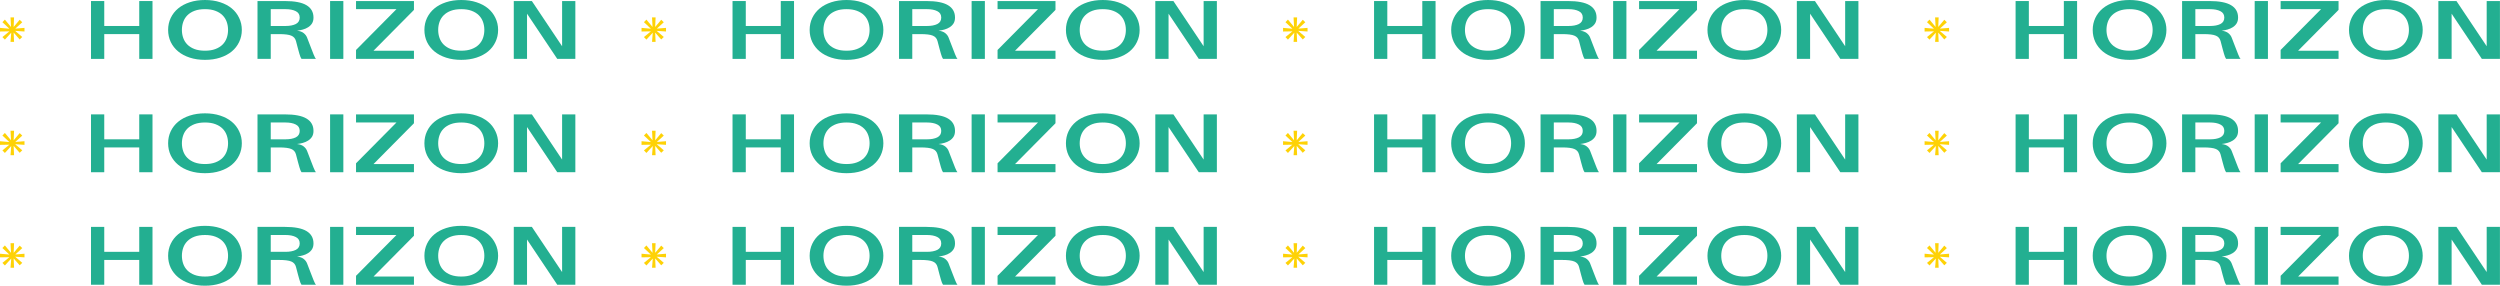 <?xml version="1.0" encoding="UTF-8"?> <svg xmlns="http://www.w3.org/2000/svg" width="3022" height="346" viewBox="0 0 3022 346" fill="none"> <path d="M17 50.6L16.5 39.4L23.8 47.7L26.9 44.7L18.3 37.3L29.6 38.1V33.7L18.5 34.6L26.9 26.9L23.8 23.9L16.5 32.6L17 21H12.7L13.3 32.6L5.9 23.7L2.9 26.8L11.3 34.7L0 33.7V38.1L11.3 37.9L2.9 44.8L5.9 47.9L13.6 39.5L12.7 50.6H17Z" fill="#FED206"></path> <path d="M168.32 71.19V41.22H126.02V71.19H110V1.26H126.02V31.41H168.32V1.26H184.34V71.19H168.32Z" fill="#23AF91"></path> <path d="M203.227 36.18C203.227 30.96 204.277 26.13 206.377 21.69C208.537 17.19 211.537 13.35 215.377 10.17C219.217 6.99 223.897 4.5 229.417 2.7C234.937 0.9 241.057 0 247.777 0C254.497 0 260.617 0.9 266.137 2.7C271.657 4.5 276.337 6.99 280.177 10.17C284.017 13.35 286.987 17.19 289.087 21.69C291.247 26.13 292.327 30.96 292.327 36.18C292.327 41.4 291.247 46.26 289.087 50.76C286.987 55.2 284.017 59.01 280.177 62.19C276.337 65.37 271.657 67.86 266.137 69.66C260.617 71.46 254.497 72.36 247.777 72.36C241.057 72.36 234.937 71.46 229.417 69.66C223.897 67.86 219.217 65.37 215.377 62.19C211.537 59.01 208.537 55.2 206.377 50.76C204.277 46.26 203.227 41.4 203.227 36.18ZM219.877 36.18C219.877 39.6 220.417 42.84 221.497 45.9C222.577 48.96 224.257 51.63 226.537 53.91C228.817 56.19 231.697 57.99 235.177 59.31C238.717 60.63 242.917 61.29 247.777 61.29C252.637 61.29 256.807 60.63 260.287 59.31C263.827 57.99 266.737 56.19 269.017 53.91C271.297 51.63 272.977 48.96 274.057 45.9C275.137 42.84 275.677 39.6 275.677 36.18C275.677 32.76 275.137 29.52 274.057 26.46C272.977 23.4 271.297 20.73 269.017 18.45C266.737 16.17 263.827 14.37 260.287 13.05C256.807 11.73 252.637 11.07 247.777 11.07C242.917 11.07 238.717 11.73 235.177 13.05C231.697 14.37 228.817 16.17 226.537 18.45C224.257 20.73 222.577 23.4 221.497 26.46C220.417 29.52 219.877 32.76 219.877 36.18Z" fill="#23AF91"></path> <path d="M311.259 1.26H344.199C356.139 1.26 364.899 2.94 370.479 6.3C376.119 9.66 378.939 14.64 378.939 21.24C378.939 24.06 378.339 26.43 377.139 28.35C375.939 30.21 374.379 31.74 372.459 32.94C370.599 34.14 368.469 35.07 366.069 35.73C363.729 36.39 361.389 36.84 359.049 37.08C362.529 37.5 365.229 38.49 367.149 40.05C369.069 41.61 370.419 43.41 371.199 45.45C373.299 50.91 374.979 55.26 376.239 58.5C377.499 61.68 378.459 64.14 379.119 65.88C379.839 67.56 380.379 68.76 380.739 69.48C381.099 70.14 381.489 70.71 381.909 71.19H364.449C364.029 70.59 363.609 69.81 363.189 68.85C362.829 67.89 362.409 66.63 361.929 65.07C361.449 63.45 360.879 61.41 360.219 58.95C359.559 56.43 358.749 53.34 357.789 49.68C356.949 46.5 355.059 44.31 352.119 43.11C349.239 41.85 344.259 41.22 337.179 41.22H327.279V71.19H311.259V1.26ZM327.279 31.41H345.099C350.199 31.41 354.339 30.63 357.519 29.07C360.699 27.45 362.289 24.84 362.289 21.24C362.289 17.64 360.699 15.06 357.519 13.5C354.339 11.88 350.199 11.07 345.099 11.07H327.279V31.41Z" fill="#23AF91"></path> <path d="M399.013 1.26H415.033V71.19H399.013V1.26Z" fill="#23AF91"></path> <path d="M500.388 61.29V71.19H430.368V60.39L479.238 11.07H430.368V1.26H500.388V11.97L451.518 61.29H500.388Z" fill="#23AF91"></path> <path d="M513.021 36.18C513.021 30.96 514.071 26.13 516.171 21.69C518.331 17.19 521.331 13.35 525.171 10.17C529.011 6.99 533.691 4.5 539.211 2.7C544.731 0.9 550.851 0 557.571 0C564.291 0 570.411 0.9 575.931 2.7C581.451 4.5 586.131 6.99 589.971 10.17C593.811 13.35 596.781 17.19 598.881 21.69C601.041 26.13 602.121 30.96 602.121 36.18C602.121 41.4 601.041 46.26 598.881 50.76C596.781 55.2 593.811 59.01 589.971 62.19C586.131 65.37 581.451 67.86 575.931 69.66C570.411 71.46 564.291 72.36 557.571 72.36C550.851 72.36 544.731 71.46 539.211 69.66C533.691 67.86 529.011 65.37 525.171 62.19C521.331 59.01 518.331 55.2 516.171 50.76C514.071 46.26 513.021 41.4 513.021 36.18ZM529.671 36.18C529.671 39.6 530.211 42.84 531.291 45.9C532.371 48.96 534.051 51.63 536.331 53.91C538.611 56.19 541.491 57.99 544.971 59.31C548.511 60.63 552.711 61.29 557.571 61.29C562.431 61.29 566.601 60.63 570.081 59.31C573.621 57.99 576.531 56.19 578.811 53.91C581.091 51.63 582.771 48.96 583.851 45.9C584.931 42.84 585.471 39.6 585.471 36.18C585.471 32.76 584.931 29.52 583.851 26.46C582.771 23.4 581.091 20.73 578.811 18.45C576.531 16.17 573.621 14.37 570.081 13.05C566.601 11.73 562.431 11.07 557.571 11.07C552.711 11.07 548.511 11.73 544.971 13.05C541.491 14.37 538.611 16.17 536.331 18.45C534.051 20.73 532.371 23.4 531.291 26.46C530.211 29.52 529.671 32.76 529.671 36.18Z" fill="#23AF91"></path> <path d="M695.482 1.26V71.19H673.612L637.072 16.56V71.19H621.052V1.26H642.922L679.462 55.89V1.26H695.482Z" fill="#23AF91"></path> <path d="M792.482 50.6L791.982 39.4L799.282 47.7L802.382 44.7L793.782 37.3L805.082 38.1V33.7L793.982 34.6L802.382 26.9L799.282 23.9L791.982 32.6L792.482 21H788.182L788.782 32.6L781.382 23.7L778.382 26.8L786.782 34.7L775.482 33.7V38.1L786.782 37.9L778.382 44.8L781.382 47.9L789.082 39.5L788.182 50.6H792.482Z" fill="#FED206"></path> <path d="M943.802 71.19V41.22H901.502V71.19H885.482V1.26H901.502V31.41H943.802V1.26H959.822V71.19H943.802Z" fill="#23AF91"></path> <path d="M978.71 36.18C978.71 30.96 979.76 26.13 981.86 21.69C984.02 17.19 987.02 13.35 990.86 10.17C994.7 6.99 999.38 4.5 1004.9 2.7C1010.42 0.9 1016.54 0 1023.26 0C1029.98 0 1036.1 0.9 1041.62 2.7C1047.14 4.5 1051.82 6.99 1055.66 10.17C1059.5 13.35 1062.47 17.19 1064.57 21.69C1066.73 26.13 1067.81 30.96 1067.81 36.18C1067.81 41.4 1066.73 46.26 1064.57 50.76C1062.47 55.2 1059.5 59.01 1055.66 62.19C1051.82 65.37 1047.14 67.86 1041.62 69.66C1036.1 71.46 1029.98 72.36 1023.26 72.36C1016.54 72.36 1010.42 71.46 1004.9 69.66C999.38 67.86 994.7 65.37 990.86 62.19C987.02 59.01 984.02 55.2 981.86 50.76C979.76 46.26 978.71 41.4 978.71 36.18ZM995.36 36.18C995.36 39.6 995.9 42.84 996.98 45.9C998.06 48.96 999.74 51.63 1002.02 53.91C1004.3 56.19 1007.18 57.99 1010.66 59.31C1014.2 60.63 1018.4 61.29 1023.26 61.29C1028.12 61.29 1032.29 60.63 1035.77 59.31C1039.31 57.99 1042.22 56.19 1044.5 53.91C1046.78 51.63 1048.46 48.96 1049.54 45.9C1050.62 42.84 1051.16 39.6 1051.16 36.18C1051.16 32.76 1050.62 29.52 1049.54 26.46C1048.46 23.4 1046.78 20.73 1044.5 18.45C1042.22 16.17 1039.31 14.37 1035.77 13.05C1032.29 11.73 1028.12 11.07 1023.26 11.07C1018.4 11.07 1014.2 11.73 1010.66 13.05C1007.18 14.37 1004.3 16.17 1002.02 18.45C999.74 20.73 998.06 23.4 996.98 26.46C995.9 29.52 995.36 32.76 995.36 36.18Z" fill="#23AF91"></path> <path d="M1086.74 1.26H1119.68C1131.62 1.26 1140.38 2.94 1145.96 6.3C1151.6 9.66 1154.42 14.64 1154.42 21.24C1154.42 24.06 1153.82 26.43 1152.62 28.35C1151.42 30.21 1149.86 31.74 1147.94 32.94C1146.08 34.14 1143.95 35.07 1141.55 35.73C1139.21 36.39 1136.87 36.84 1134.53 37.08C1138.01 37.5 1140.71 38.49 1142.63 40.05C1144.55 41.61 1145.9 43.41 1146.68 45.45C1148.78 50.91 1150.46 55.26 1151.72 58.5C1152.98 61.68 1153.94 64.14 1154.6 65.88C1155.32 67.56 1155.86 68.76 1156.22 69.48C1156.58 70.14 1156.97 70.71 1157.39 71.19H1139.93C1139.51 70.59 1139.09 69.81 1138.67 68.85C1138.31 67.89 1137.89 66.63 1137.41 65.07C1136.93 63.45 1136.36 61.41 1135.7 58.95C1135.04 56.43 1134.23 53.34 1133.27 49.68C1132.43 46.5 1130.54 44.31 1127.6 43.11C1124.72 41.85 1119.74 41.22 1112.66 41.22H1102.76V71.19H1086.74V1.26ZM1102.76 31.41H1120.58C1125.68 31.41 1129.82 30.63 1133 29.07C1136.18 27.45 1137.77 24.84 1137.77 21.24C1137.77 17.64 1136.18 15.06 1133 13.5C1129.82 11.88 1125.68 11.07 1120.58 11.07H1102.76V31.41Z" fill="#23AF91"></path> <path d="M1174.49 1.26H1190.51V71.19H1174.49V1.26Z" fill="#23AF91"></path> <path d="M1275.87 61.29V71.19H1205.85V60.39L1254.72 11.07H1205.85V1.26H1275.87V11.97L1227 61.29H1275.87Z" fill="#23AF91"></path> <path d="M1288.5 36.18C1288.5 30.96 1289.55 26.13 1291.65 21.69C1293.81 17.19 1296.81 13.35 1300.65 10.17C1304.49 6.99 1309.17 4.5 1314.69 2.7C1320.21 0.9 1326.33 0 1333.05 0C1339.77 0 1345.89 0.9 1351.41 2.7C1356.93 4.5 1361.61 6.99 1365.45 10.17C1369.29 13.35 1372.26 17.19 1374.36 21.69C1376.52 26.13 1377.6 30.96 1377.6 36.18C1377.6 41.4 1376.52 46.26 1374.36 50.76C1372.26 55.2 1369.29 59.01 1365.45 62.19C1361.61 65.37 1356.93 67.86 1351.41 69.66C1345.89 71.46 1339.77 72.36 1333.05 72.36C1326.33 72.36 1320.21 71.46 1314.69 69.66C1309.17 67.86 1304.49 65.37 1300.65 62.19C1296.81 59.01 1293.81 55.2 1291.65 50.76C1289.55 46.26 1288.5 41.4 1288.5 36.18ZM1305.15 36.18C1305.15 39.6 1305.69 42.84 1306.77 45.9C1307.85 48.96 1309.53 51.63 1311.81 53.91C1314.09 56.19 1316.97 57.99 1320.45 59.31C1323.99 60.63 1328.19 61.29 1333.05 61.29C1337.91 61.29 1342.08 60.63 1345.56 59.31C1349.1 57.99 1352.01 56.19 1354.29 53.91C1356.57 51.63 1358.25 48.96 1359.33 45.9C1360.41 42.84 1360.95 39.6 1360.95 36.18C1360.95 32.76 1360.41 29.52 1359.33 26.46C1358.25 23.4 1356.57 20.73 1354.29 18.45C1352.01 16.17 1349.1 14.37 1345.56 13.05C1342.08 11.73 1337.91 11.07 1333.05 11.07C1328.19 11.07 1323.99 11.73 1320.45 13.05C1316.97 14.37 1314.09 16.17 1311.81 18.45C1309.53 20.73 1307.85 23.4 1306.77 26.46C1305.69 29.52 1305.15 32.76 1305.15 36.18Z" fill="#23AF91"></path> <path d="M1470.96 1.26V71.19H1449.09L1412.55 16.56V71.19H1396.53V1.26H1418.4L1454.94 55.89V1.26H1470.96Z" fill="#23AF91"></path> <path d="M1567.96 50.6L1567.46 39.4L1574.76 47.7L1577.86 44.7L1569.26 37.3L1580.56 38.1V33.7L1569.46 34.6L1577.86 26.9L1574.76 23.9L1567.46 32.6L1567.96 21H1563.66L1564.26 32.6L1556.86 23.7L1553.86 26.8L1562.26 34.7L1550.96 33.7V38.1L1562.26 37.9L1553.86 44.8L1556.86 47.9L1564.56 39.5L1563.66 50.6H1567.96Z" fill="#FED206"></path> <path d="M1719.28 71.19V41.22H1676.98V71.19H1660.96V1.26H1676.98V31.41H1719.28V1.26H1735.3V71.19H1719.28Z" fill="#23AF91"></path> <path d="M1754.19 36.18C1754.19 30.96 1755.24 26.13 1757.34 21.69C1759.5 17.19 1762.5 13.35 1766.34 10.17C1770.18 6.99 1774.86 4.5 1780.38 2.7C1785.9 0.9 1792.02 0 1798.74 0C1805.46 0 1811.58 0.9 1817.1 2.7C1822.62 4.5 1827.3 6.99 1831.14 10.17C1834.98 13.35 1837.95 17.19 1840.05 21.69C1842.21 26.13 1843.29 30.96 1843.29 36.18C1843.29 41.4 1842.21 46.26 1840.05 50.76C1837.95 55.2 1834.98 59.01 1831.14 62.19C1827.3 65.37 1822.62 67.86 1817.1 69.66C1811.58 71.46 1805.46 72.36 1798.74 72.36C1792.02 72.36 1785.9 71.46 1780.38 69.66C1774.86 67.86 1770.18 65.37 1766.34 62.19C1762.5 59.01 1759.5 55.2 1757.34 50.76C1755.24 46.26 1754.19 41.4 1754.19 36.18ZM1770.84 36.18C1770.84 39.6 1771.38 42.84 1772.46 45.9C1773.54 48.96 1775.22 51.63 1777.5 53.91C1779.78 56.19 1782.66 57.99 1786.14 59.31C1789.68 60.63 1793.88 61.29 1798.74 61.29C1803.6 61.29 1807.77 60.63 1811.25 59.31C1814.79 57.99 1817.7 56.19 1819.98 53.91C1822.26 51.63 1823.94 48.96 1825.02 45.9C1826.1 42.84 1826.64 39.6 1826.64 36.18C1826.64 32.76 1826.1 29.52 1825.02 26.46C1823.94 23.4 1822.26 20.73 1819.98 18.45C1817.7 16.17 1814.79 14.37 1811.25 13.05C1807.77 11.73 1803.6 11.07 1798.74 11.07C1793.88 11.07 1789.68 11.73 1786.14 13.05C1782.66 14.37 1779.78 16.17 1777.5 18.45C1775.22 20.73 1773.54 23.4 1772.46 26.46C1771.38 29.52 1770.84 32.76 1770.84 36.18Z" fill="#23AF91"></path> <path d="M1862.22 1.26H1895.16C1907.1 1.26 1915.86 2.94 1921.44 6.3C1927.08 9.66 1929.9 14.64 1929.9 21.24C1929.9 24.06 1929.3 26.43 1928.1 28.35C1926.9 30.21 1925.34 31.74 1923.42 32.94C1921.56 34.14 1919.43 35.07 1917.03 35.73C1914.69 36.39 1912.35 36.84 1910.01 37.08C1913.49 37.5 1916.19 38.49 1918.11 40.05C1920.03 41.61 1921.38 43.41 1922.16 45.45C1924.26 50.91 1925.94 55.26 1927.2 58.5C1928.46 61.68 1929.42 64.14 1930.08 65.88C1930.8 67.56 1931.34 68.76 1931.7 69.48C1932.06 70.14 1932.45 70.71 1932.87 71.19H1915.41C1914.99 70.59 1914.57 69.81 1914.15 68.85C1913.79 67.89 1913.37 66.63 1912.89 65.07C1912.41 63.45 1911.84 61.41 1911.18 58.95C1910.52 56.43 1909.71 53.34 1908.75 49.68C1907.91 46.5 1906.02 44.31 1903.08 43.11C1900.2 41.85 1895.22 41.22 1888.14 41.22H1878.24V71.19H1862.22V1.26ZM1878.24 31.41H1896.06C1901.16 31.41 1905.3 30.63 1908.48 29.07C1911.66 27.45 1913.25 24.84 1913.25 21.24C1913.25 17.64 1911.66 15.06 1908.48 13.5C1905.3 11.88 1901.16 11.07 1896.06 11.07H1878.24V31.41Z" fill="#23AF91"></path> <path d="M1949.98 1.26H1966V71.19H1949.98V1.26Z" fill="#23AF91"></path> <path d="M2051.35 61.29V71.19H1981.33V60.39L2030.2 11.07H1981.33V1.26H2051.35V11.97L2002.48 61.29H2051.35Z" fill="#23AF91"></path> <path d="M2063.99 36.18C2063.99 30.96 2065.04 26.13 2067.14 21.69C2069.3 17.19 2072.3 13.35 2076.14 10.17C2079.98 6.99 2084.66 4.5 2090.18 2.7C2095.7 0.9 2101.82 0 2108.54 0C2115.26 0 2121.38 0.9 2126.9 2.7C2132.42 4.5 2137.1 6.99 2140.94 10.17C2144.78 13.35 2147.75 17.19 2149.85 21.69C2152.01 26.13 2153.09 30.96 2153.09 36.18C2153.09 41.4 2152.01 46.26 2149.85 50.76C2147.75 55.2 2144.78 59.01 2140.94 62.19C2137.1 65.37 2132.42 67.86 2126.9 69.66C2121.38 71.46 2115.26 72.36 2108.54 72.36C2101.82 72.36 2095.7 71.46 2090.18 69.66C2084.66 67.86 2079.98 65.37 2076.14 62.19C2072.3 59.01 2069.3 55.2 2067.14 50.76C2065.04 46.26 2063.99 41.4 2063.99 36.18ZM2080.64 36.18C2080.64 39.6 2081.18 42.84 2082.26 45.9C2083.34 48.96 2085.02 51.63 2087.3 53.91C2089.58 56.19 2092.46 57.99 2095.94 59.31C2099.48 60.63 2103.68 61.29 2108.54 61.29C2113.4 61.29 2117.57 60.63 2121.05 59.31C2124.59 57.99 2127.5 56.19 2129.78 53.91C2132.06 51.63 2133.74 48.96 2134.82 45.9C2135.9 42.84 2136.44 39.6 2136.44 36.18C2136.44 32.76 2135.9 29.52 2134.82 26.46C2133.74 23.4 2132.06 20.73 2129.78 18.45C2127.5 16.17 2124.59 14.37 2121.05 13.05C2117.57 11.73 2113.4 11.07 2108.54 11.07C2103.68 11.07 2099.48 11.73 2095.94 13.05C2092.46 14.37 2089.58 16.17 2087.3 18.45C2085.02 20.73 2083.34 23.4 2082.26 26.46C2081.18 29.52 2080.64 32.76 2080.64 36.18Z" fill="#23AF91"></path> <path d="M2246.45 1.26V71.19H2224.58L2188.04 16.56V71.19H2172.02V1.26H2193.89L2230.43 55.89V1.26H2246.45Z" fill="#23AF91"></path> <path d="M2343.45 50.6L2342.95 39.4L2350.25 47.7L2353.35 44.7L2344.75 37.3L2356.05 38.1V33.7L2344.95 34.6L2353.35 26.9L2350.25 23.9L2342.95 32.6L2343.45 21H2339.15L2339.75 32.6L2332.35 23.7L2329.35 26.8L2337.75 34.7L2326.45 33.7V38.1L2337.75 37.9L2329.35 44.8L2332.35 47.9L2340.05 39.5L2339.15 50.6H2343.45Z" fill="#FED206"></path> <path d="M2494.77 71.19V41.22H2452.47V71.19H2436.45V1.26H2452.47V31.41H2494.77V1.26H2510.79V71.19H2494.77Z" fill="#23AF91"></path> <path d="M2529.67 36.18C2529.67 30.96 2530.72 26.13 2532.82 21.69C2534.98 17.19 2537.98 13.35 2541.82 10.17C2545.66 6.99 2550.34 4.5 2555.86 2.7C2561.38 0.9 2567.5 0 2574.22 0C2580.94 0 2587.06 0.9 2592.58 2.7C2598.1 4.5 2602.78 6.99 2606.62 10.17C2610.46 13.35 2613.43 17.19 2615.53 21.69C2617.69 26.13 2618.77 30.96 2618.77 36.18C2618.77 41.4 2617.69 46.26 2615.53 50.76C2613.43 55.2 2610.46 59.01 2606.62 62.19C2602.78 65.37 2598.1 67.86 2592.58 69.66C2587.06 71.46 2580.94 72.36 2574.22 72.36C2567.5 72.36 2561.38 71.46 2555.86 69.66C2550.34 67.86 2545.66 65.37 2541.82 62.19C2537.98 59.01 2534.98 55.2 2532.82 50.76C2530.72 46.26 2529.67 41.4 2529.67 36.18ZM2546.32 36.18C2546.32 39.6 2546.86 42.84 2547.94 45.9C2549.02 48.96 2550.7 51.63 2552.98 53.91C2555.26 56.19 2558.14 57.99 2561.62 59.31C2565.16 60.63 2569.36 61.29 2574.22 61.29C2579.08 61.29 2583.25 60.63 2586.73 59.31C2590.27 57.99 2593.18 56.19 2595.46 53.91C2597.74 51.63 2599.42 48.96 2600.5 45.9C2601.58 42.84 2602.12 39.6 2602.12 36.18C2602.12 32.76 2601.58 29.52 2600.5 26.46C2599.42 23.4 2597.74 20.73 2595.46 18.45C2593.18 16.17 2590.27 14.37 2586.73 13.05C2583.25 11.73 2579.08 11.07 2574.22 11.07C2569.36 11.07 2565.16 11.73 2561.62 13.05C2558.14 14.37 2555.26 16.17 2552.98 18.45C2550.7 20.73 2549.02 23.4 2547.94 26.46C2546.86 29.52 2546.32 32.76 2546.32 36.18Z" fill="#23AF91"></path> <path d="M2637.71 1.26H2670.65C2682.59 1.26 2691.35 2.94 2696.93 6.3C2702.57 9.66 2705.39 14.64 2705.39 21.24C2705.39 24.06 2704.79 26.43 2703.59 28.35C2702.39 30.21 2700.83 31.74 2698.91 32.94C2697.05 34.14 2694.92 35.07 2692.52 35.73C2690.18 36.39 2687.84 36.84 2685.5 37.08C2688.98 37.5 2691.68 38.49 2693.6 40.05C2695.52 41.61 2696.87 43.41 2697.65 45.45C2699.75 50.91 2701.43 55.26 2702.69 58.5C2703.95 61.68 2704.91 64.14 2705.57 65.88C2706.29 67.56 2706.83 68.76 2707.19 69.48C2707.55 70.14 2707.94 70.71 2708.36 71.19H2690.9C2690.48 70.59 2690.06 69.81 2689.64 68.85C2689.28 67.89 2688.86 66.63 2688.38 65.07C2687.9 63.45 2687.33 61.41 2686.67 58.95C2686.01 56.43 2685.2 53.34 2684.24 49.68C2683.4 46.5 2681.51 44.31 2678.57 43.11C2675.69 41.85 2670.71 41.22 2663.63 41.22H2653.73V71.19H2637.71V1.26ZM2653.73 31.41H2671.55C2676.65 31.41 2680.79 30.63 2683.97 29.07C2687.15 27.45 2688.74 24.84 2688.74 21.24C2688.74 17.64 2687.15 15.06 2683.97 13.5C2680.79 11.88 2676.65 11.07 2671.55 11.07H2653.73V31.41Z" fill="#23AF91"></path> <path d="M2725.46 1.26H2741.48V71.19H2725.46V1.26Z" fill="#23AF91"></path> <path d="M2826.84 61.29V71.19H2756.82V60.39L2805.69 11.07H2756.82V1.26H2826.84V11.97L2777.97 61.29H2826.84Z" fill="#23AF91"></path> <path d="M2839.47 36.18C2839.47 30.96 2840.52 26.13 2842.62 21.69C2844.78 17.19 2847.78 13.35 2851.62 10.17C2855.46 6.99 2860.14 4.5 2865.66 2.7C2871.18 0.9 2877.3 0 2884.02 0C2890.74 0 2896.86 0.9 2902.38 2.7C2907.9 4.5 2912.58 6.99 2916.42 10.17C2920.26 13.35 2923.23 17.19 2925.33 21.69C2927.49 26.13 2928.57 30.96 2928.57 36.18C2928.57 41.4 2927.49 46.26 2925.33 50.76C2923.23 55.2 2920.26 59.01 2916.42 62.19C2912.58 65.37 2907.9 67.86 2902.38 69.66C2896.86 71.46 2890.74 72.36 2884.02 72.36C2877.3 72.36 2871.18 71.46 2865.66 69.66C2860.14 67.86 2855.46 65.37 2851.62 62.19C2847.78 59.01 2844.78 55.2 2842.62 50.76C2840.52 46.26 2839.47 41.4 2839.47 36.18ZM2856.12 36.18C2856.12 39.6 2856.66 42.84 2857.74 45.9C2858.82 48.96 2860.5 51.63 2862.78 53.91C2865.06 56.19 2867.94 57.99 2871.42 59.31C2874.96 60.63 2879.16 61.29 2884.02 61.29C2888.88 61.29 2893.05 60.63 2896.53 59.31C2900.07 57.99 2902.98 56.19 2905.26 53.91C2907.54 51.63 2909.22 48.96 2910.3 45.9C2911.38 42.84 2911.92 39.6 2911.92 36.18C2911.92 32.76 2911.38 29.52 2910.3 26.46C2909.22 23.4 2907.54 20.73 2905.26 18.45C2902.98 16.17 2900.07 14.37 2896.53 13.05C2893.05 11.73 2888.88 11.07 2884.02 11.07C2879.16 11.07 2874.96 11.73 2871.42 13.05C2867.94 14.37 2865.06 16.17 2862.78 18.45C2860.5 20.73 2858.82 23.4 2857.74 26.46C2856.66 29.52 2856.12 32.76 2856.12 36.18Z" fill="#23AF91"></path> <path d="M3021.93 1.26V71.19H3000.06L2963.52 16.56V71.19H2947.5V1.26H2969.37L3005.91 55.89V1.26H3021.93Z" fill="#23AF91"></path> <path d="M17 187.6L16.5 176.4L23.8 184.7L26.9 181.7L18.3 174.3L29.6 175.1V170.7L18.5 171.6L26.9 163.9L23.8 160.9L16.5 169.6L17 158H12.7L13.3 169.6L5.9 160.7L2.9 163.8L11.3 171.7L0 170.7V175.1L11.3 174.9L2.9 181.8L5.9 184.9L13.6 176.5L12.7 187.6H17Z" fill="#FED206"></path> <path d="M168.32 208.19V178.22H126.02V208.19H110V138.26H126.02V168.41H168.32V138.26H184.34V208.19H168.32Z" fill="#23AF91"></path> <path d="M203.227 173.18C203.227 167.96 204.277 163.13 206.377 158.69C208.537 154.19 211.537 150.35 215.377 147.17C219.217 143.99 223.897 141.5 229.417 139.7C234.937 137.9 241.057 137 247.777 137C254.497 137 260.617 137.9 266.137 139.7C271.657 141.5 276.337 143.99 280.177 147.17C284.017 150.35 286.987 154.19 289.087 158.69C291.247 163.13 292.327 167.96 292.327 173.18C292.327 178.4 291.247 183.26 289.087 187.76C286.987 192.2 284.017 196.01 280.177 199.19C276.337 202.37 271.657 204.86 266.137 206.66C260.617 208.46 254.497 209.36 247.777 209.36C241.057 209.36 234.937 208.46 229.417 206.66C223.897 204.86 219.217 202.37 215.377 199.19C211.537 196.01 208.537 192.2 206.377 187.76C204.277 183.26 203.227 178.4 203.227 173.18ZM219.877 173.18C219.877 176.6 220.417 179.84 221.497 182.9C222.577 185.96 224.257 188.63 226.537 190.91C228.817 193.19 231.697 194.99 235.177 196.31C238.717 197.63 242.917 198.29 247.777 198.29C252.637 198.29 256.807 197.63 260.287 196.31C263.827 194.99 266.737 193.19 269.017 190.91C271.297 188.63 272.977 185.96 274.057 182.9C275.137 179.84 275.677 176.6 275.677 173.18C275.677 169.76 275.137 166.52 274.057 163.46C272.977 160.4 271.297 157.73 269.017 155.45C266.737 153.17 263.827 151.37 260.287 150.05C256.807 148.73 252.637 148.07 247.777 148.07C242.917 148.07 238.717 148.73 235.177 150.05C231.697 151.37 228.817 153.17 226.537 155.45C224.257 157.73 222.577 160.4 221.497 163.46C220.417 166.52 219.877 169.76 219.877 173.18Z" fill="#23AF91"></path> <path d="M311.259 138.26H344.199C356.139 138.26 364.899 139.94 370.479 143.3C376.119 146.66 378.939 151.64 378.939 158.24C378.939 161.06 378.339 163.43 377.139 165.35C375.939 167.21 374.379 168.74 372.459 169.94C370.599 171.14 368.469 172.07 366.069 172.73C363.729 173.39 361.389 173.84 359.049 174.08C362.529 174.5 365.229 175.49 367.149 177.05C369.069 178.61 370.419 180.41 371.199 182.45C373.299 187.91 374.979 192.26 376.239 195.5C377.499 198.68 378.459 201.14 379.119 202.88C379.839 204.56 380.379 205.76 380.739 206.48C381.099 207.14 381.489 207.71 381.909 208.19H364.449C364.029 207.59 363.609 206.81 363.189 205.85C362.829 204.89 362.409 203.63 361.929 202.07C361.449 200.45 360.879 198.41 360.219 195.95C359.559 193.43 358.749 190.34 357.789 186.68C356.949 183.5 355.059 181.31 352.119 180.11C349.239 178.85 344.259 178.22 337.179 178.22H327.279V208.19H311.259V138.26ZM327.279 168.41H345.099C350.199 168.41 354.339 167.63 357.519 166.07C360.699 164.45 362.289 161.84 362.289 158.24C362.289 154.64 360.699 152.06 357.519 150.5C354.339 148.88 350.199 148.07 345.099 148.07H327.279V168.41Z" fill="#23AF91"></path> <path d="M399.013 138.26H415.033V208.19H399.013V138.26Z" fill="#23AF91"></path> <path d="M500.388 198.29V208.19H430.368V197.39L479.238 148.07H430.368V138.26H500.388V148.97L451.518 198.29H500.388Z" fill="#23AF91"></path> <path d="M513.021 173.18C513.021 167.96 514.071 163.13 516.171 158.69C518.331 154.19 521.331 150.35 525.171 147.17C529.011 143.99 533.691 141.5 539.211 139.7C544.731 137.9 550.851 137 557.571 137C564.291 137 570.411 137.9 575.931 139.7C581.451 141.5 586.131 143.99 589.971 147.17C593.811 150.35 596.781 154.19 598.881 158.69C601.041 163.13 602.121 167.96 602.121 173.18C602.121 178.4 601.041 183.26 598.881 187.76C596.781 192.2 593.811 196.01 589.971 199.19C586.131 202.37 581.451 204.86 575.931 206.66C570.411 208.46 564.291 209.36 557.571 209.36C550.851 209.36 544.731 208.46 539.211 206.66C533.691 204.86 529.011 202.37 525.171 199.19C521.331 196.01 518.331 192.2 516.171 187.76C514.071 183.26 513.021 178.4 513.021 173.18ZM529.671 173.18C529.671 176.6 530.211 179.84 531.291 182.9C532.371 185.96 534.051 188.63 536.331 190.91C538.611 193.19 541.491 194.99 544.971 196.31C548.511 197.63 552.711 198.29 557.571 198.29C562.431 198.29 566.601 197.63 570.081 196.31C573.621 194.99 576.531 193.19 578.811 190.91C581.091 188.63 582.771 185.96 583.851 182.9C584.931 179.84 585.471 176.6 585.471 173.18C585.471 169.76 584.931 166.52 583.851 163.46C582.771 160.4 581.091 157.73 578.811 155.45C576.531 153.17 573.621 151.37 570.081 150.05C566.601 148.73 562.431 148.07 557.571 148.07C552.711 148.07 548.511 148.73 544.971 150.05C541.491 151.37 538.611 153.17 536.331 155.45C534.051 157.73 532.371 160.4 531.291 163.46C530.211 166.52 529.671 169.76 529.671 173.18Z" fill="#23AF91"></path> <path d="M695.482 138.26V208.19H673.612L637.072 153.56V208.19H621.052V138.26H642.922L679.462 192.89V138.26H695.482Z" fill="#23AF91"></path> <path d="M792.482 187.6L791.982 176.4L799.282 184.7L802.382 181.7L793.782 174.3L805.082 175.1V170.7L793.982 171.6L802.382 163.9L799.282 160.9L791.982 169.6L792.482 158H788.182L788.782 169.6L781.382 160.7L778.382 163.8L786.782 171.7L775.482 170.7V175.1L786.782 174.9L778.382 181.8L781.382 184.9L789.082 176.5L788.182 187.6H792.482Z" fill="#FED206"></path> <path d="M943.802 208.19V178.22H901.502V208.19H885.482V138.26H901.502V168.41H943.802V138.26H959.822V208.19H943.802Z" fill="#23AF91"></path> <path d="M978.71 173.18C978.71 167.96 979.76 163.13 981.86 158.69C984.02 154.19 987.02 150.35 990.86 147.17C994.7 143.99 999.38 141.5 1004.9 139.7C1010.42 137.9 1016.54 137 1023.26 137C1029.98 137 1036.1 137.9 1041.62 139.7C1047.14 141.5 1051.82 143.99 1055.66 147.17C1059.5 150.35 1062.47 154.19 1064.57 158.69C1066.73 163.13 1067.81 167.96 1067.81 173.18C1067.81 178.4 1066.73 183.26 1064.57 187.76C1062.47 192.2 1059.5 196.01 1055.66 199.19C1051.82 202.37 1047.14 204.86 1041.62 206.66C1036.1 208.46 1029.98 209.36 1023.26 209.36C1016.54 209.36 1010.42 208.46 1004.9 206.66C999.38 204.86 994.7 202.37 990.86 199.19C987.02 196.01 984.02 192.2 981.86 187.76C979.76 183.26 978.71 178.4 978.71 173.18ZM995.36 173.18C995.36 176.6 995.9 179.84 996.98 182.9C998.06 185.96 999.74 188.63 1002.02 190.91C1004.3 193.19 1007.18 194.99 1010.66 196.31C1014.2 197.63 1018.4 198.29 1023.26 198.29C1028.12 198.29 1032.29 197.63 1035.77 196.31C1039.31 194.99 1042.22 193.19 1044.5 190.91C1046.78 188.63 1048.46 185.96 1049.54 182.9C1050.62 179.84 1051.16 176.6 1051.16 173.18C1051.16 169.76 1050.62 166.52 1049.54 163.46C1048.46 160.4 1046.78 157.73 1044.5 155.45C1042.22 153.17 1039.31 151.37 1035.77 150.05C1032.29 148.73 1028.12 148.07 1023.26 148.07C1018.4 148.07 1014.2 148.73 1010.66 150.05C1007.18 151.37 1004.3 153.17 1002.02 155.45C999.74 157.73 998.06 160.4 996.98 163.46C995.9 166.52 995.36 169.76 995.36 173.18Z" fill="#23AF91"></path> <path d="M1086.74 138.26H1119.68C1131.62 138.26 1140.38 139.94 1145.96 143.3C1151.6 146.66 1154.42 151.64 1154.42 158.24C1154.42 161.06 1153.82 163.43 1152.62 165.35C1151.42 167.21 1149.86 168.74 1147.94 169.94C1146.08 171.14 1143.95 172.07 1141.55 172.73C1139.21 173.39 1136.87 173.84 1134.53 174.08C1138.01 174.5 1140.71 175.49 1142.63 177.05C1144.55 178.61 1145.9 180.41 1146.68 182.45C1148.78 187.91 1150.46 192.26 1151.72 195.5C1152.98 198.68 1153.94 201.14 1154.6 202.88C1155.32 204.56 1155.86 205.76 1156.22 206.48C1156.58 207.14 1156.97 207.71 1157.39 208.19H1139.93C1139.51 207.59 1139.09 206.81 1138.67 205.85C1138.31 204.89 1137.89 203.63 1137.41 202.07C1136.93 200.45 1136.36 198.41 1135.7 195.95C1135.04 193.43 1134.23 190.34 1133.27 186.68C1132.43 183.5 1130.54 181.31 1127.6 180.11C1124.72 178.85 1119.74 178.22 1112.66 178.22H1102.76V208.19H1086.74V138.26ZM1102.76 168.41H1120.58C1125.68 168.41 1129.82 167.63 1133 166.07C1136.18 164.45 1137.77 161.84 1137.77 158.24C1137.77 154.64 1136.18 152.06 1133 150.5C1129.82 148.88 1125.68 148.07 1120.58 148.07H1102.76V168.41Z" fill="#23AF91"></path> <path d="M1174.49 138.26H1190.51V208.19H1174.49V138.26Z" fill="#23AF91"></path> <path d="M1275.87 198.29V208.19H1205.85V197.39L1254.72 148.07H1205.85V138.26H1275.87V148.97L1227 198.29H1275.87Z" fill="#23AF91"></path> <path d="M1288.5 173.18C1288.5 167.96 1289.55 163.13 1291.65 158.69C1293.81 154.19 1296.81 150.35 1300.65 147.17C1304.49 143.99 1309.17 141.5 1314.69 139.7C1320.21 137.9 1326.33 137 1333.05 137C1339.77 137 1345.89 137.9 1351.41 139.7C1356.93 141.5 1361.61 143.99 1365.45 147.17C1369.29 150.35 1372.26 154.19 1374.36 158.69C1376.52 163.13 1377.6 167.96 1377.6 173.18C1377.6 178.4 1376.52 183.26 1374.36 187.76C1372.26 192.2 1369.29 196.01 1365.45 199.19C1361.61 202.37 1356.93 204.86 1351.41 206.66C1345.89 208.46 1339.77 209.36 1333.05 209.36C1326.33 209.36 1320.21 208.46 1314.69 206.66C1309.17 204.86 1304.49 202.37 1300.65 199.19C1296.81 196.01 1293.81 192.2 1291.65 187.76C1289.55 183.26 1288.5 178.4 1288.5 173.18ZM1305.15 173.18C1305.15 176.6 1305.69 179.84 1306.77 182.9C1307.85 185.96 1309.53 188.63 1311.81 190.91C1314.09 193.19 1316.97 194.99 1320.45 196.31C1323.99 197.63 1328.19 198.29 1333.05 198.29C1337.91 198.29 1342.08 197.63 1345.56 196.31C1349.1 194.99 1352.01 193.19 1354.29 190.91C1356.57 188.63 1358.25 185.96 1359.33 182.9C1360.41 179.84 1360.95 176.6 1360.95 173.18C1360.95 169.76 1360.41 166.52 1359.33 163.46C1358.25 160.4 1356.57 157.73 1354.29 155.45C1352.01 153.17 1349.1 151.37 1345.56 150.05C1342.08 148.73 1337.91 148.07 1333.05 148.07C1328.19 148.07 1323.99 148.73 1320.45 150.05C1316.97 151.37 1314.09 153.17 1311.81 155.45C1309.53 157.73 1307.85 160.4 1306.77 163.46C1305.69 166.52 1305.15 169.76 1305.15 173.18Z" fill="#23AF91"></path> <path d="M1470.96 138.26V208.19H1449.09L1412.55 153.56V208.19H1396.53V138.26H1418.4L1454.94 192.89V138.26H1470.96Z" fill="#23AF91"></path> <path d="M1567.96 187.6L1567.46 176.4L1574.76 184.7L1577.86 181.7L1569.26 174.3L1580.56 175.1V170.7L1569.46 171.6L1577.86 163.9L1574.76 160.9L1567.46 169.6L1567.96 158H1563.66L1564.26 169.6L1556.86 160.7L1553.86 163.8L1562.26 171.7L1550.96 170.7V175.1L1562.26 174.9L1553.86 181.8L1556.86 184.9L1564.56 176.5L1563.66 187.6H1567.96Z" fill="#FED206"></path> <path d="M1719.28 208.19V178.22H1676.98V208.19H1660.96V138.26H1676.98V168.41H1719.28V138.26H1735.3V208.19H1719.28Z" fill="#23AF91"></path> <path d="M1754.19 173.18C1754.19 167.96 1755.24 163.13 1757.34 158.69C1759.5 154.19 1762.5 150.35 1766.34 147.17C1770.18 143.99 1774.86 141.5 1780.38 139.7C1785.9 137.9 1792.02 137 1798.74 137C1805.46 137 1811.58 137.9 1817.1 139.7C1822.62 141.5 1827.3 143.99 1831.14 147.17C1834.98 150.35 1837.95 154.19 1840.05 158.69C1842.21 163.13 1843.29 167.96 1843.29 173.18C1843.29 178.4 1842.21 183.26 1840.05 187.76C1837.95 192.2 1834.98 196.01 1831.14 199.19C1827.3 202.37 1822.62 204.86 1817.1 206.66C1811.58 208.46 1805.46 209.36 1798.74 209.36C1792.02 209.36 1785.9 208.46 1780.38 206.66C1774.86 204.86 1770.18 202.37 1766.34 199.19C1762.5 196.01 1759.5 192.2 1757.34 187.76C1755.24 183.26 1754.19 178.4 1754.19 173.18ZM1770.84 173.18C1770.84 176.6 1771.38 179.84 1772.46 182.9C1773.54 185.96 1775.22 188.63 1777.5 190.91C1779.78 193.19 1782.66 194.99 1786.14 196.31C1789.68 197.63 1793.88 198.29 1798.74 198.29C1803.6 198.29 1807.77 197.63 1811.25 196.31C1814.79 194.99 1817.7 193.19 1819.98 190.91C1822.26 188.63 1823.94 185.96 1825.02 182.9C1826.1 179.84 1826.64 176.6 1826.64 173.18C1826.64 169.76 1826.1 166.52 1825.02 163.46C1823.94 160.4 1822.26 157.73 1819.98 155.45C1817.7 153.17 1814.79 151.37 1811.25 150.05C1807.77 148.73 1803.6 148.07 1798.74 148.07C1793.88 148.07 1789.68 148.73 1786.14 150.05C1782.66 151.37 1779.78 153.17 1777.5 155.45C1775.22 157.73 1773.54 160.4 1772.46 163.46C1771.38 166.52 1770.84 169.76 1770.84 173.18Z" fill="#23AF91"></path> <path d="M1862.22 138.26H1895.16C1907.1 138.26 1915.86 139.94 1921.44 143.3C1927.08 146.66 1929.9 151.64 1929.9 158.24C1929.9 161.06 1929.3 163.43 1928.1 165.35C1926.9 167.21 1925.34 168.74 1923.42 169.94C1921.56 171.14 1919.43 172.07 1917.03 172.73C1914.69 173.39 1912.35 173.84 1910.01 174.08C1913.49 174.5 1916.19 175.49 1918.11 177.05C1920.03 178.61 1921.38 180.41 1922.16 182.45C1924.26 187.91 1925.94 192.26 1927.2 195.5C1928.46 198.68 1929.42 201.14 1930.08 202.88C1930.8 204.56 1931.34 205.76 1931.7 206.48C1932.06 207.14 1932.45 207.71 1932.87 208.19H1915.41C1914.99 207.59 1914.57 206.81 1914.15 205.85C1913.79 204.89 1913.37 203.63 1912.89 202.07C1912.41 200.45 1911.84 198.41 1911.18 195.95C1910.52 193.43 1909.71 190.34 1908.75 186.68C1907.91 183.5 1906.02 181.31 1903.08 180.11C1900.2 178.85 1895.22 178.22 1888.14 178.22H1878.24V208.19H1862.22V138.26ZM1878.24 168.41H1896.06C1901.16 168.41 1905.3 167.63 1908.48 166.07C1911.66 164.45 1913.25 161.84 1913.25 158.24C1913.25 154.64 1911.66 152.06 1908.48 150.5C1905.3 148.88 1901.16 148.07 1896.06 148.07H1878.24V168.41Z" fill="#23AF91"></path> <path d="M1949.98 138.26H1966V208.19H1949.98V138.26Z" fill="#23AF91"></path> <path d="M2051.35 198.29V208.19H1981.33V197.39L2030.2 148.07H1981.33V138.26H2051.35V148.97L2002.48 198.29H2051.35Z" fill="#23AF91"></path> <path d="M2063.99 173.18C2063.99 167.96 2065.04 163.13 2067.14 158.69C2069.3 154.19 2072.3 150.35 2076.14 147.17C2079.98 143.99 2084.66 141.5 2090.18 139.7C2095.7 137.9 2101.82 137 2108.54 137C2115.26 137 2121.38 137.9 2126.9 139.7C2132.42 141.5 2137.1 143.99 2140.94 147.17C2144.78 150.35 2147.75 154.19 2149.85 158.69C2152.01 163.13 2153.09 167.96 2153.09 173.18C2153.09 178.4 2152.01 183.26 2149.85 187.76C2147.75 192.2 2144.78 196.01 2140.94 199.19C2137.1 202.37 2132.42 204.86 2126.9 206.66C2121.38 208.46 2115.26 209.36 2108.54 209.36C2101.82 209.36 2095.7 208.46 2090.18 206.66C2084.66 204.86 2079.98 202.37 2076.14 199.19C2072.3 196.01 2069.3 192.2 2067.14 187.76C2065.04 183.26 2063.99 178.4 2063.99 173.18ZM2080.64 173.18C2080.64 176.6 2081.18 179.84 2082.26 182.9C2083.34 185.96 2085.02 188.63 2087.3 190.91C2089.58 193.19 2092.46 194.99 2095.94 196.31C2099.48 197.63 2103.68 198.29 2108.54 198.29C2113.4 198.29 2117.57 197.63 2121.05 196.31C2124.59 194.99 2127.5 193.19 2129.78 190.91C2132.06 188.63 2133.74 185.96 2134.82 182.9C2135.9 179.84 2136.44 176.6 2136.44 173.18C2136.44 169.76 2135.9 166.52 2134.82 163.46C2133.74 160.4 2132.06 157.73 2129.78 155.45C2127.5 153.17 2124.59 151.37 2121.05 150.05C2117.57 148.73 2113.4 148.07 2108.54 148.07C2103.68 148.07 2099.48 148.73 2095.94 150.05C2092.46 151.37 2089.58 153.17 2087.3 155.45C2085.02 157.73 2083.34 160.4 2082.26 163.46C2081.18 166.52 2080.64 169.76 2080.64 173.18Z" fill="#23AF91"></path> <path d="M2246.45 138.26V208.19H2224.58L2188.04 153.56V208.19H2172.02V138.26H2193.89L2230.43 192.89V138.26H2246.45Z" fill="#23AF91"></path> <path d="M2343.45 187.6L2342.95 176.4L2350.25 184.7L2353.35 181.7L2344.75 174.3L2356.05 175.1V170.7L2344.95 171.6L2353.35 163.9L2350.25 160.9L2342.95 169.6L2343.45 158H2339.15L2339.75 169.6L2332.35 160.7L2329.35 163.8L2337.75 171.7L2326.45 170.7V175.1L2337.75 174.9L2329.35 181.8L2332.35 184.9L2340.05 176.5L2339.15 187.6H2343.45Z" fill="#FED206"></path> <path d="M2494.77 208.19V178.22H2452.47V208.19H2436.45V138.26H2452.47V168.41H2494.77V138.26H2510.79V208.19H2494.77Z" fill="#23AF91"></path> <path d="M2529.67 173.18C2529.67 167.96 2530.72 163.13 2532.82 158.69C2534.98 154.19 2537.98 150.35 2541.82 147.17C2545.66 143.99 2550.34 141.5 2555.86 139.7C2561.38 137.9 2567.5 137 2574.22 137C2580.94 137 2587.06 137.9 2592.58 139.7C2598.1 141.5 2602.78 143.99 2606.62 147.17C2610.46 150.35 2613.43 154.19 2615.53 158.69C2617.69 163.13 2618.77 167.96 2618.77 173.18C2618.77 178.4 2617.69 183.26 2615.53 187.76C2613.43 192.2 2610.46 196.01 2606.62 199.19C2602.78 202.37 2598.1 204.86 2592.58 206.66C2587.06 208.46 2580.94 209.36 2574.22 209.36C2567.5 209.36 2561.38 208.46 2555.86 206.66C2550.34 204.86 2545.66 202.37 2541.82 199.19C2537.98 196.01 2534.98 192.2 2532.82 187.76C2530.72 183.26 2529.67 178.4 2529.67 173.18ZM2546.32 173.18C2546.32 176.6 2546.86 179.84 2547.94 182.9C2549.02 185.96 2550.7 188.63 2552.98 190.91C2555.26 193.19 2558.14 194.99 2561.62 196.31C2565.16 197.63 2569.36 198.29 2574.22 198.29C2579.08 198.29 2583.25 197.63 2586.73 196.31C2590.27 194.99 2593.18 193.19 2595.46 190.91C2597.74 188.63 2599.42 185.96 2600.5 182.9C2601.58 179.84 2602.12 176.6 2602.12 173.18C2602.12 169.76 2601.58 166.52 2600.5 163.46C2599.42 160.4 2597.74 157.73 2595.46 155.45C2593.18 153.17 2590.27 151.37 2586.73 150.05C2583.25 148.73 2579.08 148.07 2574.22 148.07C2569.36 148.07 2565.16 148.73 2561.62 150.05C2558.14 151.37 2555.26 153.17 2552.98 155.45C2550.7 157.73 2549.02 160.4 2547.94 163.46C2546.86 166.52 2546.32 169.76 2546.32 173.18Z" fill="#23AF91"></path> <path d="M2637.71 138.26H2670.65C2682.59 138.26 2691.35 139.94 2696.93 143.3C2702.57 146.66 2705.39 151.64 2705.39 158.24C2705.39 161.06 2704.79 163.43 2703.59 165.35C2702.39 167.21 2700.83 168.74 2698.91 169.94C2697.05 171.14 2694.92 172.07 2692.52 172.73C2690.18 173.39 2687.84 173.84 2685.5 174.08C2688.98 174.5 2691.68 175.49 2693.6 177.05C2695.52 178.61 2696.87 180.41 2697.65 182.45C2699.75 187.91 2701.43 192.26 2702.69 195.5C2703.95 198.68 2704.91 201.14 2705.57 202.88C2706.29 204.56 2706.83 205.76 2707.19 206.48C2707.55 207.14 2707.94 207.71 2708.36 208.19H2690.9C2690.48 207.59 2690.06 206.81 2689.64 205.85C2689.28 204.89 2688.86 203.63 2688.38 202.07C2687.9 200.45 2687.33 198.41 2686.67 195.95C2686.01 193.43 2685.2 190.34 2684.24 186.68C2683.4 183.5 2681.51 181.31 2678.57 180.11C2675.69 178.85 2670.71 178.22 2663.63 178.22H2653.73V208.19H2637.71V138.26ZM2653.73 168.41H2671.55C2676.65 168.41 2680.79 167.63 2683.97 166.07C2687.15 164.45 2688.74 161.84 2688.74 158.24C2688.74 154.64 2687.15 152.06 2683.97 150.5C2680.79 148.88 2676.65 148.07 2671.55 148.07H2653.73V168.41Z" fill="#23AF91"></path> <path d="M2725.46 138.26H2741.48V208.19H2725.46V138.26Z" fill="#23AF91"></path> <path d="M2826.84 198.29V208.19H2756.82V197.39L2805.69 148.07H2756.82V138.26H2826.84V148.97L2777.97 198.29H2826.84Z" fill="#23AF91"></path> <path d="M2839.47 173.18C2839.47 167.96 2840.52 163.13 2842.62 158.69C2844.78 154.19 2847.78 150.35 2851.62 147.17C2855.46 143.99 2860.14 141.5 2865.66 139.7C2871.18 137.9 2877.3 137 2884.02 137C2890.74 137 2896.86 137.9 2902.38 139.7C2907.9 141.5 2912.58 143.99 2916.42 147.17C2920.26 150.35 2923.23 154.19 2925.33 158.69C2927.49 163.13 2928.57 167.96 2928.57 173.18C2928.57 178.4 2927.49 183.26 2925.33 187.76C2923.23 192.2 2920.26 196.01 2916.42 199.19C2912.58 202.37 2907.9 204.86 2902.38 206.66C2896.86 208.46 2890.74 209.36 2884.02 209.36C2877.3 209.36 2871.18 208.46 2865.66 206.66C2860.14 204.86 2855.46 202.37 2851.62 199.19C2847.78 196.01 2844.78 192.2 2842.62 187.76C2840.52 183.26 2839.47 178.4 2839.47 173.18ZM2856.12 173.18C2856.12 176.6 2856.66 179.84 2857.74 182.9C2858.82 185.96 2860.5 188.63 2862.78 190.91C2865.06 193.19 2867.94 194.99 2871.42 196.31C2874.96 197.63 2879.16 198.29 2884.02 198.29C2888.88 198.29 2893.05 197.63 2896.53 196.31C2900.07 194.99 2902.98 193.19 2905.26 190.91C2907.54 188.63 2909.22 185.96 2910.3 182.9C2911.38 179.84 2911.92 176.6 2911.92 173.18C2911.92 169.76 2911.38 166.52 2910.3 163.46C2909.22 160.4 2907.54 157.73 2905.26 155.45C2902.98 153.17 2900.07 151.37 2896.53 150.05C2893.05 148.73 2888.88 148.07 2884.02 148.07C2879.16 148.07 2874.96 148.73 2871.42 150.05C2867.94 151.37 2865.06 153.17 2862.78 155.45C2860.5 157.73 2858.82 160.4 2857.74 163.46C2856.66 166.52 2856.12 169.76 2856.12 173.18Z" fill="#23AF91"></path> <path d="M3021.93 138.26V208.19H3000.06L2963.52 153.56V208.19H2947.5V138.26H2969.37L3005.91 192.89V138.26H3021.93Z" fill="#23AF91"></path> <path d="M17 323.6L16.5 312.4L23.8 320.7L26.9 317.7L18.3 310.3L29.6 311.1V306.7L18.5 307.6L26.9 299.9L23.8 296.9L16.5 305.6L17 294H12.7L13.3 305.6L5.9 296.7L2.9 299.8L11.3 307.7L0 306.7V311.1L11.3 310.9L2.9 317.8L5.9 320.9L13.6 312.5L12.7 323.6H17Z" fill="#FED206"></path> <path d="M168.32 344.19V314.22H126.02V344.19H110V274.26H126.02V304.41H168.32V274.26H184.34V344.19H168.32Z" fill="#23AF91"></path> <path d="M203.227 309.18C203.227 303.96 204.277 299.13 206.377 294.69C208.537 290.19 211.537 286.35 215.377 283.17C219.217 279.99 223.897 277.5 229.417 275.7C234.937 273.9 241.057 273 247.777 273C254.497 273 260.617 273.9 266.137 275.7C271.657 277.5 276.337 279.99 280.177 283.17C284.017 286.35 286.987 290.19 289.087 294.69C291.247 299.13 292.327 303.96 292.327 309.18C292.327 314.4 291.247 319.26 289.087 323.76C286.987 328.2 284.017 332.01 280.177 335.19C276.337 338.37 271.657 340.86 266.137 342.66C260.617 344.46 254.497 345.36 247.777 345.36C241.057 345.36 234.937 344.46 229.417 342.66C223.897 340.86 219.217 338.37 215.377 335.19C211.537 332.01 208.537 328.2 206.377 323.76C204.277 319.26 203.227 314.4 203.227 309.18ZM219.877 309.18C219.877 312.6 220.417 315.84 221.497 318.9C222.577 321.96 224.257 324.63 226.537 326.91C228.817 329.19 231.697 330.99 235.177 332.31C238.717 333.63 242.917 334.29 247.777 334.29C252.637 334.29 256.807 333.63 260.287 332.31C263.827 330.99 266.737 329.19 269.017 326.91C271.297 324.63 272.977 321.96 274.057 318.9C275.137 315.84 275.677 312.6 275.677 309.18C275.677 305.76 275.137 302.52 274.057 299.46C272.977 296.4 271.297 293.73 269.017 291.45C266.737 289.17 263.827 287.37 260.287 286.05C256.807 284.73 252.637 284.07 247.777 284.07C242.917 284.07 238.717 284.73 235.177 286.05C231.697 287.37 228.817 289.17 226.537 291.45C224.257 293.73 222.577 296.4 221.497 299.46C220.417 302.52 219.877 305.76 219.877 309.18Z" fill="#23AF91"></path> <path d="M311.259 274.26H344.199C356.139 274.26 364.899 275.94 370.479 279.3C376.119 282.66 378.939 287.64 378.939 294.24C378.939 297.06 378.339 299.43 377.139 301.35C375.939 303.21 374.379 304.74 372.459 305.94C370.599 307.14 368.469 308.07 366.069 308.73C363.729 309.39 361.389 309.84 359.049 310.08C362.529 310.5 365.229 311.49 367.149 313.05C369.069 314.61 370.419 316.41 371.199 318.45C373.299 323.91 374.979 328.26 376.239 331.5C377.499 334.68 378.459 337.14 379.119 338.88C379.839 340.56 380.379 341.76 380.739 342.48C381.099 343.14 381.489 343.71 381.909 344.19H364.449C364.029 343.59 363.609 342.81 363.189 341.85C362.829 340.89 362.409 339.63 361.929 338.07C361.449 336.45 360.879 334.41 360.219 331.95C359.559 329.43 358.749 326.34 357.789 322.68C356.949 319.5 355.059 317.31 352.119 316.11C349.239 314.85 344.259 314.22 337.179 314.22H327.279V344.19H311.259V274.26ZM327.279 304.41H345.099C350.199 304.41 354.339 303.63 357.519 302.07C360.699 300.45 362.289 297.84 362.289 294.24C362.289 290.64 360.699 288.06 357.519 286.5C354.339 284.88 350.199 284.07 345.099 284.07H327.279V304.41Z" fill="#23AF91"></path> <path d="M399.013 274.26H415.033V344.19H399.013V274.26Z" fill="#23AF91"></path> <path d="M500.388 334.29V344.19H430.368V333.39L479.238 284.07H430.368V274.26H500.388V284.97L451.518 334.29H500.388Z" fill="#23AF91"></path> <path d="M513.021 309.18C513.021 303.96 514.071 299.13 516.171 294.69C518.331 290.19 521.331 286.35 525.171 283.17C529.011 279.99 533.691 277.5 539.211 275.7C544.731 273.9 550.851 273 557.571 273C564.291 273 570.411 273.9 575.931 275.7C581.451 277.5 586.131 279.99 589.971 283.17C593.811 286.35 596.781 290.19 598.881 294.69C601.041 299.13 602.121 303.96 602.121 309.18C602.121 314.4 601.041 319.26 598.881 323.76C596.781 328.2 593.811 332.01 589.971 335.19C586.131 338.37 581.451 340.86 575.931 342.66C570.411 344.46 564.291 345.36 557.571 345.36C550.851 345.36 544.731 344.46 539.211 342.66C533.691 340.86 529.011 338.37 525.171 335.19C521.331 332.01 518.331 328.2 516.171 323.76C514.071 319.26 513.021 314.4 513.021 309.18ZM529.671 309.18C529.671 312.6 530.211 315.84 531.291 318.9C532.371 321.96 534.051 324.63 536.331 326.91C538.611 329.19 541.491 330.99 544.971 332.31C548.511 333.63 552.711 334.29 557.571 334.29C562.431 334.29 566.601 333.63 570.081 332.31C573.621 330.99 576.531 329.19 578.811 326.91C581.091 324.63 582.771 321.96 583.851 318.9C584.931 315.84 585.471 312.6 585.471 309.18C585.471 305.76 584.931 302.52 583.851 299.46C582.771 296.4 581.091 293.73 578.811 291.45C576.531 289.17 573.621 287.37 570.081 286.05C566.601 284.73 562.431 284.07 557.571 284.07C552.711 284.07 548.511 284.73 544.971 286.05C541.491 287.37 538.611 289.17 536.331 291.45C534.051 293.73 532.371 296.4 531.291 299.46C530.211 302.52 529.671 305.76 529.671 309.18Z" fill="#23AF91"></path> <path d="M695.482 274.26V344.19H673.612L637.072 289.56V344.19H621.052V274.26H642.922L679.462 328.89V274.26H695.482Z" fill="#23AF91"></path> <path d="M792.482 323.6L791.982 312.4L799.282 320.7L802.382 317.7L793.782 310.3L805.082 311.1V306.7L793.982 307.6L802.382 299.9L799.282 296.9L791.982 305.6L792.482 294H788.182L788.782 305.6L781.382 296.7L778.382 299.8L786.782 307.7L775.482 306.7V311.1L786.782 310.9L778.382 317.8L781.382 320.9L789.082 312.5L788.182 323.6H792.482Z" fill="#FED206"></path> <path d="M943.802 344.19V314.22H901.502V344.19H885.482V274.26H901.502V304.41H943.802V274.26H959.822V344.19H943.802Z" fill="#23AF91"></path> <path d="M978.71 309.18C978.71 303.96 979.76 299.13 981.86 294.69C984.02 290.19 987.02 286.35 990.86 283.17C994.7 279.99 999.38 277.5 1004.9 275.7C1010.42 273.9 1016.54 273 1023.26 273C1029.98 273 1036.1 273.9 1041.62 275.7C1047.14 277.5 1051.82 279.99 1055.66 283.17C1059.5 286.35 1062.47 290.19 1064.57 294.69C1066.73 299.13 1067.81 303.96 1067.81 309.18C1067.81 314.4 1066.73 319.26 1064.57 323.76C1062.47 328.2 1059.5 332.01 1055.66 335.19C1051.82 338.37 1047.14 340.86 1041.62 342.66C1036.1 344.46 1029.98 345.36 1023.26 345.36C1016.54 345.36 1010.42 344.46 1004.9 342.66C999.38 340.86 994.7 338.37 990.86 335.19C987.02 332.01 984.02 328.2 981.86 323.76C979.76 319.26 978.71 314.4 978.71 309.18ZM995.36 309.18C995.36 312.6 995.9 315.84 996.98 318.9C998.06 321.96 999.74 324.63 1002.02 326.91C1004.3 329.19 1007.18 330.99 1010.66 332.31C1014.2 333.63 1018.4 334.29 1023.26 334.29C1028.12 334.29 1032.29 333.63 1035.77 332.31C1039.31 330.99 1042.22 329.19 1044.5 326.91C1046.78 324.63 1048.46 321.96 1049.54 318.9C1050.62 315.84 1051.16 312.6 1051.16 309.18C1051.16 305.76 1050.62 302.52 1049.54 299.46C1048.46 296.4 1046.78 293.73 1044.5 291.45C1042.22 289.17 1039.31 287.37 1035.77 286.05C1032.29 284.73 1028.12 284.07 1023.26 284.07C1018.4 284.07 1014.2 284.73 1010.66 286.05C1007.18 287.37 1004.3 289.17 1002.02 291.45C999.74 293.73 998.06 296.4 996.98 299.46C995.9 302.52 995.36 305.76 995.36 309.18Z" fill="#23AF91"></path> <path d="M1086.74 274.26H1119.68C1131.62 274.26 1140.38 275.94 1145.96 279.3C1151.6 282.66 1154.42 287.64 1154.42 294.24C1154.42 297.06 1153.82 299.43 1152.62 301.35C1151.42 303.21 1149.86 304.74 1147.94 305.94C1146.08 307.14 1143.95 308.07 1141.55 308.73C1139.21 309.39 1136.87 309.84 1134.53 310.08C1138.01 310.5 1140.71 311.49 1142.63 313.05C1144.55 314.61 1145.9 316.41 1146.68 318.45C1148.78 323.91 1150.46 328.26 1151.72 331.5C1152.98 334.68 1153.94 337.14 1154.6 338.88C1155.32 340.56 1155.86 341.76 1156.22 342.48C1156.58 343.14 1156.97 343.71 1157.39 344.19H1139.93C1139.51 343.59 1139.09 342.81 1138.67 341.85C1138.31 340.89 1137.89 339.63 1137.41 338.07C1136.93 336.45 1136.36 334.41 1135.7 331.95C1135.04 329.43 1134.23 326.34 1133.27 322.68C1132.43 319.5 1130.54 317.31 1127.6 316.11C1124.72 314.85 1119.74 314.22 1112.66 314.22H1102.76V344.19H1086.74V274.26ZM1102.76 304.41H1120.58C1125.68 304.41 1129.82 303.63 1133 302.07C1136.18 300.45 1137.77 297.84 1137.77 294.24C1137.77 290.64 1136.18 288.06 1133 286.5C1129.82 284.88 1125.68 284.07 1120.58 284.07H1102.76V304.41Z" fill="#23AF91"></path> <path d="M1174.49 274.26H1190.51V344.19H1174.49V274.26Z" fill="#23AF91"></path> <path d="M1275.87 334.29V344.19H1205.85V333.39L1254.72 284.07H1205.85V274.26H1275.87V284.97L1227 334.29H1275.87Z" fill="#23AF91"></path> <path d="M1288.5 309.18C1288.5 303.96 1289.55 299.13 1291.65 294.69C1293.81 290.19 1296.81 286.35 1300.65 283.17C1304.49 279.99 1309.17 277.5 1314.69 275.7C1320.21 273.9 1326.33 273 1333.05 273C1339.77 273 1345.89 273.9 1351.41 275.7C1356.93 277.5 1361.61 279.99 1365.45 283.17C1369.29 286.35 1372.26 290.19 1374.36 294.69C1376.52 299.13 1377.6 303.96 1377.6 309.18C1377.6 314.4 1376.52 319.26 1374.36 323.76C1372.26 328.2 1369.29 332.01 1365.45 335.19C1361.61 338.37 1356.93 340.86 1351.41 342.66C1345.89 344.46 1339.77 345.36 1333.05 345.36C1326.33 345.36 1320.21 344.46 1314.69 342.66C1309.17 340.86 1304.49 338.37 1300.65 335.19C1296.81 332.01 1293.81 328.2 1291.65 323.76C1289.55 319.26 1288.5 314.4 1288.5 309.18ZM1305.15 309.18C1305.15 312.6 1305.69 315.84 1306.77 318.9C1307.85 321.96 1309.53 324.63 1311.81 326.91C1314.09 329.19 1316.97 330.99 1320.45 332.31C1323.99 333.63 1328.19 334.29 1333.05 334.29C1337.91 334.29 1342.08 333.63 1345.56 332.31C1349.1 330.99 1352.01 329.19 1354.29 326.91C1356.57 324.63 1358.25 321.96 1359.33 318.9C1360.41 315.84 1360.95 312.6 1360.95 309.18C1360.95 305.76 1360.41 302.52 1359.33 299.46C1358.25 296.4 1356.57 293.73 1354.29 291.45C1352.01 289.17 1349.1 287.37 1345.56 286.05C1342.08 284.73 1337.91 284.07 1333.05 284.07C1328.19 284.07 1323.99 284.73 1320.45 286.05C1316.97 287.37 1314.09 289.17 1311.81 291.45C1309.53 293.73 1307.85 296.4 1306.77 299.46C1305.69 302.52 1305.15 305.76 1305.15 309.18Z" fill="#23AF91"></path> <path d="M1470.96 274.26V344.19H1449.09L1412.55 289.56V344.19H1396.53V274.26H1418.4L1454.94 328.89V274.26H1470.96Z" fill="#23AF91"></path> <path d="M1567.96 323.6L1567.46 312.4L1574.76 320.7L1577.86 317.7L1569.26 310.3L1580.56 311.1V306.7L1569.46 307.6L1577.86 299.9L1574.76 296.9L1567.46 305.6L1567.96 294H1563.66L1564.26 305.6L1556.86 296.7L1553.86 299.8L1562.26 307.7L1550.96 306.7V311.1L1562.26 310.9L1553.86 317.8L1556.86 320.9L1564.56 312.5L1563.66 323.6H1567.96Z" fill="#FED206"></path> <path d="M1719.28 344.19V314.22H1676.98V344.19H1660.96V274.26H1676.98V304.41H1719.28V274.26H1735.3V344.19H1719.28Z" fill="#23AF91"></path> <path d="M1754.19 309.18C1754.19 303.96 1755.24 299.13 1757.34 294.69C1759.5 290.19 1762.5 286.35 1766.34 283.17C1770.18 279.99 1774.86 277.5 1780.38 275.7C1785.9 273.9 1792.02 273 1798.74 273C1805.46 273 1811.58 273.9 1817.1 275.7C1822.62 277.5 1827.3 279.99 1831.14 283.17C1834.98 286.35 1837.95 290.19 1840.05 294.69C1842.21 299.13 1843.29 303.96 1843.29 309.18C1843.29 314.4 1842.21 319.26 1840.05 323.76C1837.95 328.2 1834.98 332.01 1831.14 335.19C1827.3 338.37 1822.62 340.86 1817.1 342.66C1811.58 344.46 1805.46 345.36 1798.74 345.36C1792.02 345.36 1785.9 344.46 1780.38 342.66C1774.86 340.86 1770.18 338.37 1766.34 335.19C1762.5 332.01 1759.5 328.2 1757.34 323.76C1755.24 319.26 1754.19 314.4 1754.19 309.18ZM1770.84 309.18C1770.84 312.6 1771.38 315.84 1772.46 318.9C1773.54 321.96 1775.22 324.63 1777.5 326.91C1779.78 329.19 1782.66 330.99 1786.14 332.31C1789.68 333.63 1793.88 334.29 1798.74 334.29C1803.6 334.29 1807.77 333.63 1811.25 332.31C1814.79 330.99 1817.7 329.19 1819.98 326.91C1822.26 324.63 1823.94 321.96 1825.02 318.9C1826.1 315.84 1826.64 312.6 1826.64 309.18C1826.64 305.76 1826.1 302.52 1825.02 299.46C1823.94 296.4 1822.26 293.73 1819.98 291.45C1817.7 289.17 1814.79 287.37 1811.25 286.05C1807.77 284.73 1803.6 284.07 1798.74 284.07C1793.88 284.07 1789.68 284.73 1786.14 286.05C1782.66 287.37 1779.78 289.17 1777.5 291.45C1775.22 293.73 1773.54 296.4 1772.46 299.46C1771.38 302.52 1770.84 305.76 1770.84 309.18Z" fill="#23AF91"></path> <path d="M1862.22 274.26H1895.16C1907.1 274.26 1915.86 275.94 1921.44 279.3C1927.08 282.66 1929.9 287.64 1929.9 294.24C1929.9 297.06 1929.3 299.43 1928.1 301.35C1926.9 303.21 1925.34 304.74 1923.42 305.94C1921.56 307.14 1919.43 308.07 1917.03 308.73C1914.69 309.39 1912.35 309.84 1910.01 310.08C1913.49 310.5 1916.19 311.49 1918.11 313.05C1920.03 314.61 1921.38 316.41 1922.16 318.45C1924.26 323.91 1925.94 328.26 1927.2 331.5C1928.46 334.68 1929.42 337.14 1930.08 338.88C1930.8 340.56 1931.34 341.76 1931.7 342.48C1932.06 343.14 1932.45 343.71 1932.87 344.19H1915.41C1914.99 343.59 1914.57 342.81 1914.15 341.85C1913.79 340.89 1913.37 339.63 1912.89 338.07C1912.41 336.45 1911.84 334.41 1911.18 331.95C1910.52 329.43 1909.71 326.34 1908.75 322.68C1907.91 319.5 1906.02 317.31 1903.08 316.11C1900.2 314.85 1895.22 314.22 1888.14 314.22H1878.24V344.19H1862.22V274.26ZM1878.24 304.41H1896.06C1901.16 304.41 1905.3 303.63 1908.48 302.07C1911.66 300.45 1913.25 297.84 1913.25 294.24C1913.25 290.64 1911.66 288.06 1908.48 286.5C1905.3 284.88 1901.16 284.07 1896.06 284.07H1878.24V304.41Z" fill="#23AF91"></path> <path d="M1949.98 274.26H1966V344.19H1949.98V274.26Z" fill="#23AF91"></path> <path d="M2051.35 334.29V344.19H1981.33V333.39L2030.2 284.07H1981.33V274.26H2051.35V284.97L2002.48 334.29H2051.35Z" fill="#23AF91"></path> <path d="M2063.99 309.18C2063.99 303.96 2065.04 299.13 2067.14 294.69C2069.3 290.19 2072.3 286.35 2076.14 283.17C2079.98 279.99 2084.66 277.5 2090.18 275.7C2095.7 273.9 2101.82 273 2108.54 273C2115.26 273 2121.38 273.9 2126.9 275.7C2132.42 277.5 2137.1 279.99 2140.94 283.17C2144.78 286.35 2147.75 290.19 2149.85 294.69C2152.01 299.13 2153.09 303.96 2153.09 309.18C2153.09 314.4 2152.01 319.26 2149.85 323.76C2147.75 328.2 2144.78 332.01 2140.94 335.19C2137.1 338.37 2132.42 340.86 2126.9 342.66C2121.38 344.46 2115.26 345.36 2108.54 345.36C2101.82 345.36 2095.7 344.46 2090.18 342.66C2084.66 340.86 2079.98 338.37 2076.14 335.19C2072.3 332.01 2069.3 328.2 2067.14 323.76C2065.04 319.26 2063.99 314.4 2063.99 309.18ZM2080.64 309.18C2080.64 312.6 2081.18 315.84 2082.26 318.9C2083.34 321.96 2085.02 324.63 2087.3 326.91C2089.58 329.19 2092.46 330.99 2095.94 332.31C2099.48 333.63 2103.68 334.29 2108.54 334.29C2113.4 334.29 2117.57 333.63 2121.05 332.31C2124.59 330.99 2127.5 329.19 2129.78 326.91C2132.06 324.63 2133.74 321.96 2134.82 318.9C2135.9 315.84 2136.44 312.6 2136.44 309.18C2136.44 305.76 2135.9 302.52 2134.82 299.46C2133.74 296.4 2132.06 293.73 2129.78 291.45C2127.5 289.17 2124.59 287.37 2121.05 286.05C2117.57 284.73 2113.4 284.07 2108.54 284.07C2103.68 284.07 2099.48 284.73 2095.94 286.05C2092.46 287.37 2089.58 289.17 2087.3 291.45C2085.02 293.73 2083.34 296.4 2082.26 299.46C2081.18 302.52 2080.64 305.76 2080.64 309.18Z" fill="#23AF91"></path> <path d="M2246.45 274.26V344.19H2224.58L2188.04 289.56V344.19H2172.02V274.26H2193.89L2230.43 328.89V274.26H2246.45Z" fill="#23AF91"></path> <path d="M2343.45 323.6L2342.95 312.4L2350.25 320.7L2353.35 317.7L2344.75 310.3L2356.05 311.1V306.7L2344.95 307.6L2353.35 299.9L2350.25 296.9L2342.95 305.6L2343.45 294H2339.15L2339.75 305.6L2332.35 296.7L2329.35 299.8L2337.75 307.7L2326.45 306.7V311.1L2337.75 310.9L2329.35 317.8L2332.35 320.9L2340.05 312.5L2339.15 323.6H2343.45Z" fill="#FED206"></path> <path d="M2494.77 344.19V314.22H2452.47V344.19H2436.45V274.26H2452.47V304.41H2494.77V274.26H2510.79V344.19H2494.77Z" fill="#23AF91"></path> <path d="M2529.67 309.18C2529.67 303.96 2530.72 299.13 2532.82 294.69C2534.98 290.19 2537.98 286.35 2541.82 283.17C2545.66 279.99 2550.34 277.5 2555.86 275.7C2561.38 273.9 2567.5 273 2574.22 273C2580.94 273 2587.06 273.9 2592.58 275.7C2598.1 277.5 2602.78 279.99 2606.62 283.17C2610.46 286.35 2613.43 290.19 2615.53 294.69C2617.69 299.13 2618.77 303.96 2618.77 309.18C2618.77 314.4 2617.69 319.26 2615.53 323.76C2613.43 328.2 2610.46 332.01 2606.62 335.19C2602.78 338.37 2598.1 340.86 2592.58 342.66C2587.06 344.46 2580.94 345.36 2574.22 345.36C2567.5 345.36 2561.38 344.46 2555.86 342.66C2550.34 340.86 2545.66 338.37 2541.82 335.19C2537.98 332.01 2534.98 328.2 2532.82 323.76C2530.72 319.26 2529.67 314.4 2529.67 309.18ZM2546.32 309.18C2546.32 312.6 2546.86 315.84 2547.94 318.9C2549.02 321.96 2550.7 324.63 2552.98 326.91C2555.26 329.19 2558.14 330.99 2561.62 332.31C2565.16 333.63 2569.36 334.29 2574.22 334.29C2579.08 334.29 2583.25 333.63 2586.73 332.31C2590.27 330.99 2593.18 329.19 2595.46 326.91C2597.74 324.63 2599.42 321.96 2600.5 318.9C2601.58 315.84 2602.12 312.6 2602.12 309.18C2602.12 305.76 2601.58 302.52 2600.5 299.46C2599.42 296.4 2597.74 293.73 2595.46 291.45C2593.18 289.17 2590.27 287.37 2586.73 286.05C2583.25 284.73 2579.08 284.07 2574.22 284.07C2569.36 284.07 2565.16 284.73 2561.62 286.05C2558.14 287.37 2555.26 289.17 2552.98 291.45C2550.7 293.73 2549.02 296.4 2547.94 299.46C2546.86 302.52 2546.32 305.76 2546.32 309.18Z" fill="#23AF91"></path> <path d="M2637.71 274.26H2670.65C2682.59 274.26 2691.35 275.94 2696.93 279.3C2702.57 282.66 2705.39 287.64 2705.39 294.24C2705.39 297.06 2704.79 299.43 2703.59 301.35C2702.39 303.21 2700.83 304.74 2698.91 305.94C2697.05 307.14 2694.92 308.07 2692.52 308.73C2690.18 309.39 2687.84 309.84 2685.5 310.08C2688.98 310.5 2691.68 311.49 2693.6 313.05C2695.52 314.61 2696.87 316.41 2697.65 318.45C2699.75 323.91 2701.43 328.26 2702.69 331.5C2703.95 334.68 2704.91 337.14 2705.57 338.88C2706.29 340.56 2706.83 341.76 2707.19 342.48C2707.55 343.14 2707.94 343.71 2708.36 344.19H2690.9C2690.48 343.59 2690.06 342.81 2689.64 341.85C2689.28 340.89 2688.86 339.63 2688.38 338.07C2687.9 336.45 2687.33 334.41 2686.67 331.95C2686.01 329.43 2685.2 326.34 2684.24 322.68C2683.4 319.5 2681.51 317.31 2678.57 316.11C2675.69 314.85 2670.71 314.22 2663.63 314.22H2653.73V344.19H2637.71V274.26ZM2653.73 304.41H2671.55C2676.65 304.41 2680.79 303.63 2683.97 302.07C2687.15 300.45 2688.74 297.84 2688.74 294.24C2688.74 290.64 2687.15 288.06 2683.97 286.5C2680.79 284.88 2676.65 284.07 2671.55 284.07H2653.73V304.41Z" fill="#23AF91"></path> <path d="M2725.46 274.26H2741.48V344.19H2725.46V274.26Z" fill="#23AF91"></path> <path d="M2826.84 334.29V344.19H2756.82V333.39L2805.69 284.07H2756.82V274.26H2826.84V284.97L2777.97 334.29H2826.84Z" fill="#23AF91"></path> <path d="M2839.47 309.18C2839.47 303.96 2840.52 299.13 2842.62 294.69C2844.78 290.19 2847.78 286.35 2851.62 283.17C2855.46 279.99 2860.14 277.5 2865.66 275.7C2871.18 273.9 2877.3 273 2884.02 273C2890.74 273 2896.86 273.9 2902.38 275.7C2907.9 277.5 2912.58 279.99 2916.42 283.17C2920.26 286.35 2923.23 290.19 2925.33 294.69C2927.49 299.13 2928.57 303.96 2928.57 309.18C2928.57 314.4 2927.49 319.26 2925.33 323.76C2923.23 328.2 2920.26 332.01 2916.42 335.19C2912.58 338.37 2907.9 340.86 2902.38 342.66C2896.86 344.46 2890.74 345.36 2884.02 345.36C2877.3 345.36 2871.18 344.46 2865.66 342.66C2860.14 340.86 2855.46 338.37 2851.62 335.19C2847.78 332.01 2844.78 328.2 2842.62 323.76C2840.52 319.26 2839.47 314.4 2839.47 309.18ZM2856.12 309.18C2856.12 312.6 2856.66 315.84 2857.74 318.9C2858.82 321.96 2860.5 324.63 2862.78 326.91C2865.06 329.19 2867.94 330.99 2871.42 332.31C2874.96 333.63 2879.16 334.29 2884.02 334.29C2888.88 334.29 2893.05 333.63 2896.53 332.31C2900.07 330.99 2902.98 329.19 2905.26 326.91C2907.54 324.63 2909.22 321.96 2910.3 318.9C2911.38 315.84 2911.92 312.6 2911.92 309.18C2911.92 305.76 2911.38 302.52 2910.3 299.46C2909.22 296.4 2907.54 293.73 2905.26 291.45C2902.98 289.17 2900.07 287.37 2896.53 286.05C2893.05 284.73 2888.88 284.07 2884.02 284.07C2879.16 284.07 2874.96 284.73 2871.42 286.05C2867.94 287.37 2865.06 289.17 2862.78 291.45C2860.5 293.73 2858.82 296.4 2857.74 299.46C2856.66 302.52 2856.12 305.76 2856.12 309.18Z" fill="#23AF91"></path> <path d="M3021.93 274.26V344.19H3000.06L2963.52 289.56V344.19H2947.5V274.26H2969.37L3005.91 328.89V274.26H3021.93Z" fill="#23AF91"></path> </svg> 